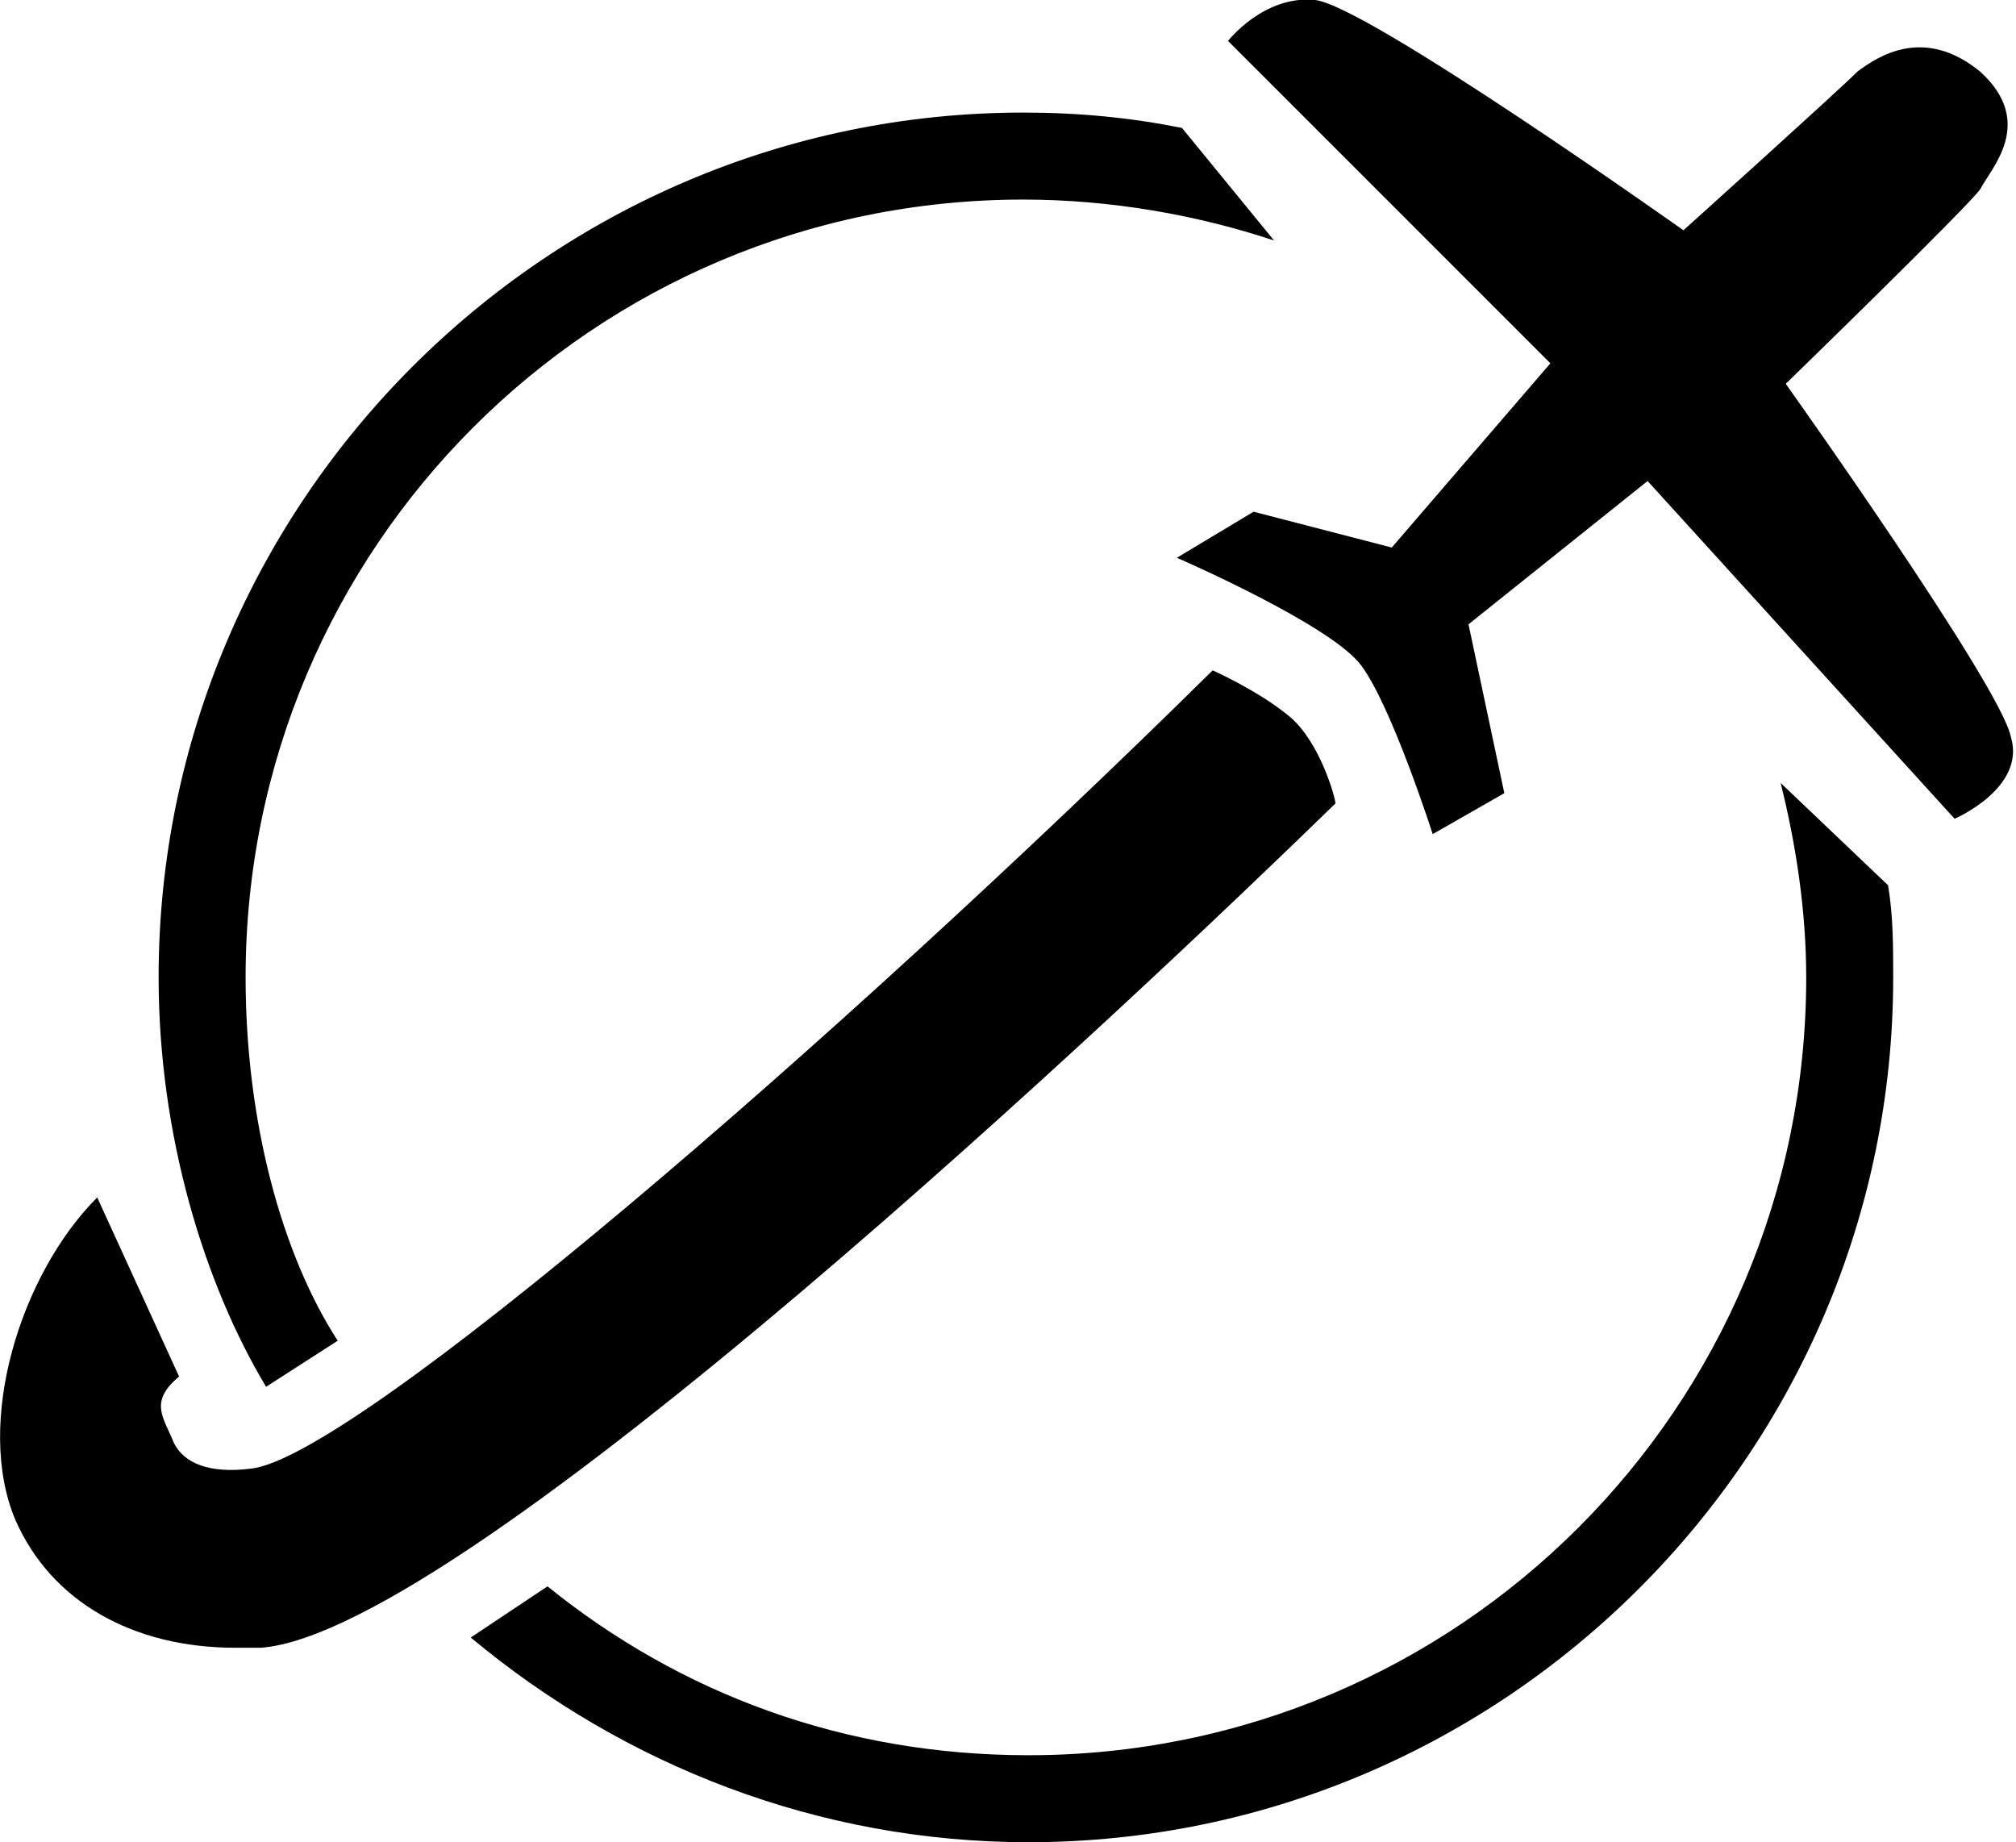 <svg xmlns="http://www.w3.org/2000/svg" viewBox="0 0 39.4 36"><path d="M6.6 26.2c-1.1-1.7-1.8-4.3-1.8-7.1 0-8.4 6.8-15.2 15.2-15.2 1.7 0 3.4.3 4.9.8l-1.8-2.2c-1-.2-2-.3-3.1-.3-9.3 0-16.9 7.6-16.9 16.9 0 3.1.9 6 2.1 8l1.4-.9zm28.2-10.9c.3 1.2.5 2.5.5 3.8 0 8.4-6.8 15.2-15.2 15.2-3.6 0-6.8-1.2-9.4-3.3l-1.5 1c3 2.5 6.8 4 10.9 4C29.4 36 37 28.4 37 19.1c0-.6 0-1.2-.1-1.8l-2.1-2zm0 0"/><path d="M39.3 14.4c-.2-1-4.4-6.9-4.4-6.9s3.5-3.4 3.8-3.8c.2-.4 1.1-1.3 0-2.3-1.1-.9-2-.3-2.4 0-.4.4-3.4 3.1-3.4 3.1S26.7.1 25.7 0c-1-.1-1.7.8-1.7.8l6.3 6.3-3.1 3.6-2.7-.7-1.5.9s3 1.3 3.6 2.1c.6.8 1.4 3.3 1.4 3.3l1.4-.8-.7-3.3 3.5-2.8 6 6.6s1.4-.6 1.1-1.6zM25.2 14c-.6-.5-1.5-.9-1.5-.9-7.4 7.3-16.8 15.4-18.8 15.6-.8.1-1.3-.1-1.5-.5-.2-.5-.5-.8.1-1.3l-1.6-3.5C.4 24.9-.5 27.8.3 29.7c.7 1.6 2.3 2.5 4.3 2.5h.5c4-.3 17.1-12.7 21-16.5 0-.1-.3-1.2-.9-1.7zm0 0"/></svg>